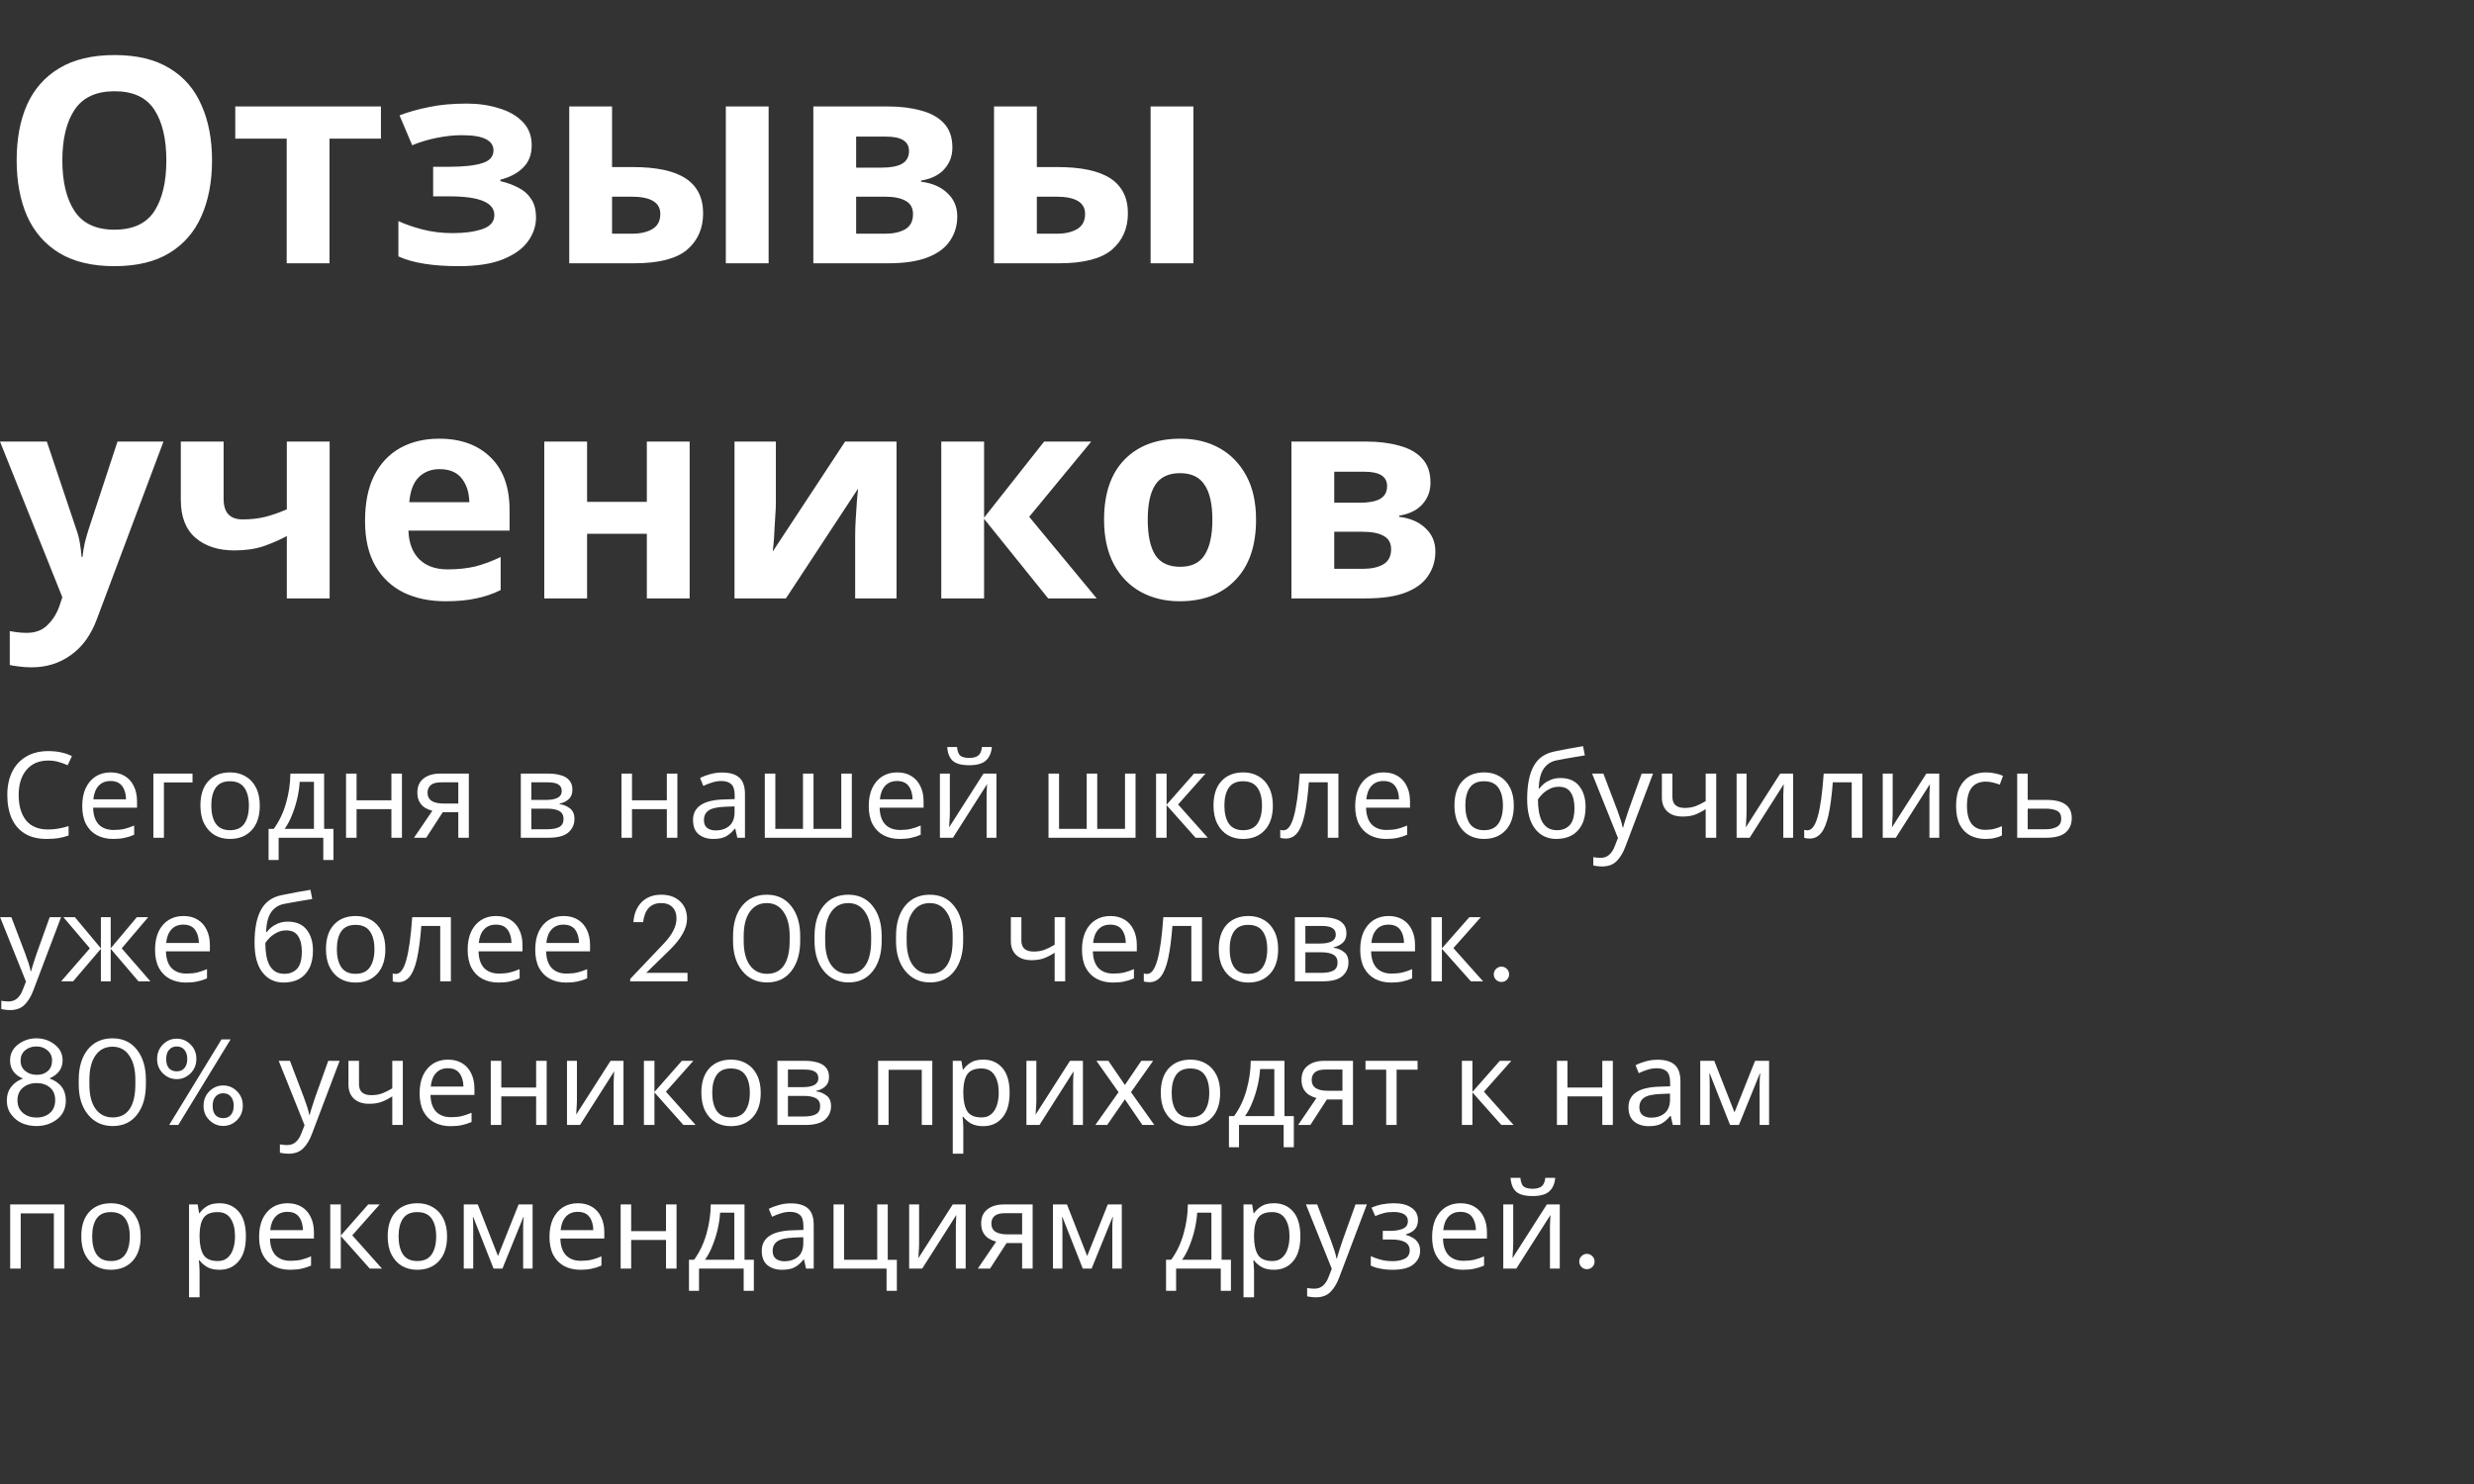 <?xml version="1.0" encoding="UTF-8"?> <svg xmlns="http://www.w3.org/2000/svg" width="310" height="186" viewBox="0 0 310 186" fill="none"><rect x="0" y="0" width="310" height="186" fill="#333333" stroke="none"/> <path d="M6.045 95.325C4.895 95.325 3.99 95.71 3.33 96.48C2.67 97.25 2.34 98.305 2.34 99.645C2.34 100.975 2.645 102.03 3.255 102.81C3.875 103.58 4.8 103.965 6.03 103.965C6.5 103.965 6.945 103.925 7.365 103.845C7.785 103.765 8.195 103.665 8.595 103.545V104.715C8.195 104.865 7.78 104.975 7.35 105.045C6.93 105.115 6.425 105.15 5.835 105.15C4.745 105.15 3.835 104.925 3.105 104.475C2.375 104.025 1.825 103.385 1.455 102.555C1.095 101.725 0.915 100.75 0.915 99.63C0.915 98.55 1.11 97.6 1.5 96.78C1.9 95.95 2.485 95.305 3.255 94.845C4.025 94.375 4.96 94.14 6.06 94.14C7.19 94.14 8.175 94.35 9.015 94.77L8.475 95.91C8.145 95.76 7.775 95.625 7.365 95.505C6.965 95.385 6.525 95.325 6.045 95.325ZM13.857 96.81C14.547 96.81 15.137 96.96 15.627 97.26C16.128 97.56 16.508 97.985 16.767 98.535C17.038 99.075 17.172 99.71 17.172 100.44V101.235H11.668C11.688 102.145 11.918 102.84 12.357 103.32C12.807 103.79 13.432 104.025 14.232 104.025C14.742 104.025 15.193 103.98 15.582 103.89C15.982 103.79 16.392 103.65 16.812 103.47V104.625C16.402 104.805 15.998 104.935 15.598 105.015C15.197 105.105 14.723 105.15 14.172 105.15C13.412 105.15 12.738 104.995 12.148 104.685C11.568 104.375 11.113 103.915 10.783 103.305C10.463 102.685 10.303 101.93 10.303 101.04C10.303 100.16 10.447 99.405 10.738 98.775C11.037 98.145 11.453 97.66 11.982 97.32C12.523 96.98 13.148 96.81 13.857 96.81ZM13.842 97.89C13.213 97.89 12.713 98.095 12.342 98.505C11.982 98.905 11.768 99.465 11.697 100.185H15.793C15.783 99.505 15.623 98.955 15.312 98.535C15.002 98.105 14.512 97.89 13.842 97.89ZM24.124 96.96V98.07H20.539V105H19.219V96.96H24.124ZM32.552 100.965C32.552 102.295 32.212 103.325 31.532 104.055C30.862 104.785 29.952 105.15 28.802 105.15C28.092 105.15 27.457 104.99 26.897 104.67C26.347 104.34 25.912 103.865 25.592 103.245C25.272 102.615 25.112 101.855 25.112 100.965C25.112 99.635 25.447 98.61 26.117 97.89C26.787 97.17 27.697 96.81 28.847 96.81C29.577 96.81 30.217 96.975 30.767 97.305C31.327 97.625 31.762 98.095 32.072 98.715C32.392 99.325 32.552 100.075 32.552 100.965ZM26.477 100.965C26.477 101.915 26.662 102.67 27.032 103.23C27.412 103.78 28.012 104.055 28.832 104.055C29.642 104.055 30.237 103.78 30.617 103.23C30.997 102.67 31.187 101.915 31.187 100.965C31.187 100.015 30.997 99.27 30.617 98.73C30.237 98.19 29.637 97.92 28.817 97.92C27.997 97.92 27.402 98.19 27.032 98.73C26.662 99.27 26.477 100.015 26.477 100.965ZM40.614 96.96V103.89H41.784V107.79H40.509V105H34.914V107.79H33.654V103.89H34.299C34.989 102.94 35.504 101.86 35.844 100.65C36.194 99.43 36.374 98.2 36.384 96.96H40.614ZM39.339 97.995H37.554C37.514 98.675 37.409 99.38 37.239 100.11C37.069 100.83 36.849 101.52 36.579 102.18C36.319 102.84 36.014 103.41 35.664 103.89H39.339V97.995ZM44.68 96.96V100.305H49.045V96.96H50.365V105H49.045V101.415H44.68V105H43.36V96.96H44.68ZM53.406 105H51.876L54.171 101.625C53.861 101.545 53.561 101.42 53.271 101.25C52.981 101.07 52.746 100.825 52.566 100.515C52.386 100.195 52.296 99.8 52.296 99.33C52.296 98.56 52.556 97.975 53.076 97.575C53.596 97.165 54.286 96.96 55.146 96.96H58.746V105H57.426V101.805H55.476L53.406 105ZM53.571 99.345C53.571 99.805 53.741 100.15 54.081 100.38C54.431 100.6 54.916 100.71 55.536 100.71H57.426V98.055H55.281C54.671 98.055 54.231 98.175 53.961 98.415C53.701 98.655 53.571 98.965 53.571 99.345ZM71.724 98.985C71.724 99.485 71.574 99.875 71.274 100.155C70.974 100.435 70.589 100.625 70.119 100.725V100.785C70.619 100.855 71.054 101.035 71.424 101.325C71.794 101.605 71.979 102.045 71.979 102.645C71.979 103.325 71.724 103.89 71.214 104.34C70.714 104.78 69.884 105 68.724 105H65.259V96.96H68.709C69.279 96.96 69.789 97.025 70.239 97.155C70.699 97.275 71.059 97.485 71.319 97.785C71.589 98.075 71.724 98.475 71.724 98.985ZM70.389 99.15C70.389 98.77 70.249 98.495 69.969 98.325C69.699 98.145 69.254 98.055 68.634 98.055H66.579V100.26H68.394C69.724 100.26 70.389 99.89 70.389 99.15ZM70.614 102.645C70.614 102.185 70.439 101.855 70.089 101.655C69.739 101.455 69.224 101.355 68.544 101.355H66.579V103.935H68.574C69.234 103.935 69.739 103.84 70.089 103.65C70.439 103.45 70.614 103.115 70.614 102.645ZM79.192 96.96V100.305H83.557V96.96H84.877V105H83.557V101.415H79.192V105H77.872V96.96H79.192ZM90.468 96.825C91.448 96.825 92.172 97.04 92.642 97.47C93.112 97.9 93.347 98.585 93.347 99.525V105H92.388L92.132 103.86H92.073C91.722 104.3 91.353 104.625 90.963 104.835C90.582 105.045 90.052 105.15 89.373 105.15C88.642 105.15 88.037 104.96 87.558 104.58C87.078 104.19 86.838 103.585 86.838 102.765C86.838 101.965 87.153 101.35 87.782 100.92C88.412 100.48 89.382 100.24 90.692 100.2L92.058 100.155V99.675C92.058 99.005 91.912 98.54 91.623 98.28C91.332 98.02 90.922 97.89 90.392 97.89C89.972 97.89 89.573 97.955 89.192 98.085C88.812 98.205 88.457 98.345 88.127 98.505L87.722 97.515C88.073 97.325 88.487 97.165 88.968 97.035C89.448 96.895 89.948 96.825 90.468 96.825ZM92.043 101.07L90.858 101.115C89.858 101.155 89.162 101.315 88.772 101.595C88.392 101.875 88.203 102.27 88.203 102.78C88.203 103.23 88.338 103.56 88.608 103.77C88.888 103.98 89.243 104.085 89.672 104.085C90.353 104.085 90.918 103.9 91.368 103.53C91.817 103.15 92.043 102.57 92.043 101.79V101.07ZM106.736 96.96V105H95.831V96.96H97.151V103.89H100.616V96.96H101.936V103.89H105.416V96.96H106.736ZM112.412 96.81C113.102 96.81 113.692 96.96 114.182 97.26C114.682 97.56 115.062 97.985 115.322 98.535C115.592 99.075 115.727 99.71 115.727 100.44V101.235H110.222C110.242 102.145 110.472 102.84 110.912 103.32C111.362 103.79 111.987 104.025 112.787 104.025C113.297 104.025 113.747 103.98 114.137 103.89C114.537 103.79 114.947 103.65 115.367 103.47V104.625C114.957 104.805 114.552 104.935 114.152 105.015C113.752 105.105 113.277 105.15 112.727 105.15C111.967 105.15 111.292 104.995 110.702 104.685C110.122 104.375 109.667 103.915 109.337 103.305C109.017 102.685 108.857 101.93 108.857 101.04C108.857 100.16 109.002 99.405 109.292 98.775C109.592 98.145 110.007 97.66 110.537 97.32C111.077 96.98 111.702 96.81 112.412 96.81ZM112.397 97.89C111.767 97.89 111.267 98.095 110.897 98.505C110.537 98.905 110.322 99.465 110.252 100.185H114.347C114.337 99.505 114.177 98.955 113.867 98.535C113.557 98.105 113.067 97.89 112.397 97.89ZM119.019 96.96V101.865C119.019 101.985 119.014 102.165 119.004 102.405C118.994 102.645 118.979 102.885 118.959 103.125C118.949 103.365 118.939 103.555 118.929 103.695L123.234 96.96H124.854V105H123.624V100.26C123.624 100.1 123.624 99.89 123.624 99.63C123.634 99.37 123.644 99.115 123.654 98.865C123.664 98.605 123.674 98.41 123.684 98.28L119.409 105H117.774V96.96H119.019ZM124.284 93.63C124.214 94.38 123.959 94.95 123.519 95.34C123.089 95.72 122.399 95.91 121.449 95.91C120.469 95.91 119.774 95.72 119.364 95.34C118.964 94.96 118.739 94.39 118.689 93.63H119.919C119.969 94.17 120.109 94.535 120.339 94.725C120.579 94.905 120.959 94.995 121.479 94.995C121.939 94.995 122.299 94.9 122.559 94.71C122.829 94.51 122.989 94.15 123.039 93.63H124.284ZM142.287 96.96V105H131.382V96.96H132.702V103.89H136.167V96.96H137.487V103.89H140.967V96.96H142.287ZM149.614 96.96H151.054L147.619 100.83L151.339 105H149.809L146.179 100.92V105H144.859V96.96H146.179V100.86L149.614 96.96ZM159.495 100.965C159.495 102.295 159.155 103.325 158.475 104.055C157.805 104.785 156.895 105.15 155.745 105.15C155.035 105.15 154.4 104.99 153.84 104.67C153.29 104.34 152.855 103.865 152.535 103.245C152.215 102.615 152.055 101.855 152.055 100.965C152.055 99.635 152.39 98.61 153.06 97.89C153.73 97.17 154.64 96.81 155.79 96.81C156.52 96.81 157.16 96.975 157.71 97.305C158.27 97.625 158.705 98.095 159.015 98.715C159.335 99.325 159.495 100.075 159.495 100.965ZM153.42 100.965C153.42 101.915 153.605 102.67 153.975 103.23C154.355 103.78 154.955 104.055 155.775 104.055C156.585 104.055 157.18 103.78 157.56 103.23C157.94 102.67 158.13 101.915 158.13 100.965C158.13 100.015 157.94 99.27 157.56 98.73C157.18 98.19 156.58 97.92 155.76 97.92C154.94 97.92 154.345 98.19 153.975 98.73C153.605 99.27 153.42 100.015 153.42 100.965ZM167.708 105H166.373V98.055H164.003C163.873 99.745 163.693 101.11 163.463 102.15C163.233 103.18 162.928 103.93 162.548 104.4C162.168 104.87 161.688 105.105 161.108 105.105C160.978 105.105 160.848 105.095 160.718 105.075C160.598 105.065 160.498 105.04 160.418 105V104.01C160.478 104.03 160.543 104.045 160.613 104.055C160.683 104.065 160.753 104.07 160.823 104.07C161.363 104.07 161.793 103.495 162.113 102.345C162.443 101.195 162.693 99.4 162.863 96.96H167.708V105ZM173.364 96.81C174.054 96.81 174.644 96.96 175.134 97.26C175.634 97.56 176.014 97.985 176.274 98.535C176.544 99.075 176.679 99.71 176.679 100.44V101.235H171.174C171.194 102.145 171.424 102.84 171.864 103.32C172.314 103.79 172.939 104.025 173.739 104.025C174.249 104.025 174.699 103.98 175.089 103.89C175.489 103.79 175.899 103.65 176.319 103.47V104.625C175.909 104.805 175.504 104.935 175.104 105.015C174.704 105.105 174.229 105.15 173.679 105.15C172.919 105.15 172.244 104.995 171.654 104.685C171.074 104.375 170.619 103.915 170.289 103.305C169.969 102.685 169.809 101.93 169.809 101.04C169.809 100.16 169.954 99.405 170.244 98.775C170.544 98.145 170.959 97.66 171.489 97.32C172.029 96.98 172.654 96.81 173.364 96.81ZM173.349 97.89C172.719 97.89 172.219 98.095 171.849 98.505C171.489 98.905 171.274 99.465 171.204 100.185H175.299C175.289 99.505 175.129 98.955 174.819 98.535C174.509 98.105 174.019 97.89 173.349 97.89ZM189.686 100.965C189.686 102.295 189.346 103.325 188.666 104.055C187.996 104.785 187.086 105.15 185.936 105.15C185.226 105.15 184.591 104.99 184.031 104.67C183.481 104.34 183.046 103.865 182.726 103.245C182.406 102.615 182.246 101.855 182.246 100.965C182.246 99.635 182.581 98.61 183.251 97.89C183.921 97.17 184.831 96.81 185.981 96.81C186.711 96.81 187.351 96.975 187.901 97.305C188.461 97.625 188.896 98.095 189.206 98.715C189.526 99.325 189.686 100.075 189.686 100.965ZM183.611 100.965C183.611 101.915 183.796 102.67 184.166 103.23C184.546 103.78 185.146 104.055 185.966 104.055C186.776 104.055 187.371 103.78 187.751 103.23C188.131 102.67 188.321 101.915 188.321 100.965C188.321 100.015 188.131 99.27 187.751 98.73C187.371 98.19 186.771 97.92 185.951 97.92C185.131 97.92 184.536 98.19 184.166 98.73C183.796 99.27 183.611 100.015 183.611 100.965ZM191.358 100.17C191.358 98.41 191.623 97.04 192.153 96.06C192.683 95.07 193.538 94.45 194.718 94.2C195.368 94.06 196.003 93.935 196.623 93.825C197.243 93.715 197.823 93.615 198.363 93.525L198.588 94.68C198.238 94.73 197.843 94.795 197.403 94.875C196.963 94.945 196.528 95.02 196.098 95.1C195.668 95.17 195.298 95.24 194.988 95.31C194.338 95.45 193.823 95.79 193.443 96.33C193.063 96.86 192.848 97.69 192.798 98.82H192.888C193.028 98.63 193.218 98.435 193.458 98.235C193.708 98.035 194.003 97.865 194.343 97.725C194.693 97.585 195.088 97.515 195.528 97.515C196.568 97.515 197.353 97.85 197.883 98.52C198.413 99.19 198.678 100.06 198.678 101.13C198.678 102.02 198.523 102.765 198.213 103.365C197.903 103.965 197.473 104.415 196.923 104.715C196.373 105.005 195.733 105.15 195.003 105.15C193.893 105.15 193.008 104.725 192.348 103.875C191.688 103.025 191.358 101.79 191.358 100.17ZM195.108 104.055C195.758 104.055 196.283 103.845 196.683 103.425C197.083 103.005 197.283 102.285 197.283 101.265C197.283 100.445 197.128 99.8 196.818 99.33C196.518 98.85 196.018 98.61 195.318 98.61C194.878 98.61 194.478 98.71 194.118 98.91C193.758 99.1 193.458 99.32 193.218 99.57C192.978 99.82 192.808 100.03 192.708 100.2C192.708 100.69 192.743 101.165 192.813 101.625C192.883 102.085 193.003 102.5 193.173 102.87C193.353 103.23 193.598 103.52 193.908 103.74C194.228 103.95 194.628 104.055 195.108 104.055ZM199.497 96.96H200.907L202.647 101.535C202.797 101.935 202.932 102.32 203.052 102.69C203.172 103.05 203.262 103.395 203.322 103.725H203.382C203.442 103.475 203.537 103.15 203.667 102.75C203.797 102.34 203.932 101.93 204.072 101.52L205.707 96.96H207.132L203.667 106.11C203.387 106.87 203.022 107.475 202.572 107.925C202.132 108.375 201.522 108.6 200.742 108.6C200.502 108.6 200.292 108.585 200.112 108.555C199.932 108.535 199.777 108.51 199.647 108.48V107.43C199.757 107.45 199.887 107.47 200.037 107.49C200.197 107.51 200.362 107.52 200.532 107.52C200.992 107.52 201.362 107.39 201.642 107.13C201.932 106.87 202.157 106.525 202.317 106.095L202.737 105.03L199.497 96.96ZM209.559 96.96V99.885C209.559 100.805 210.074 101.265 211.104 101.265C211.604 101.265 212.059 101.19 212.469 101.04C212.879 100.88 213.299 100.67 213.729 100.41V96.96H215.049V105H213.729V101.415C213.279 101.705 212.834 101.935 212.394 102.105C211.964 102.265 211.444 102.345 210.834 102.345C210.014 102.345 209.374 102.13 208.914 101.7C208.464 101.27 208.239 100.695 208.239 99.975V96.96H209.559ZM218.848 96.96V101.865C218.848 101.985 218.843 102.165 218.833 102.405C218.823 102.645 218.808 102.885 218.788 103.125C218.778 103.365 218.768 103.555 218.758 103.695L223.063 96.96H224.683V105H223.453V100.26C223.453 100.1 223.453 99.89 223.453 99.63C223.463 99.37 223.473 99.115 223.483 98.865C223.493 98.605 223.503 98.41 223.513 98.28L219.238 105H217.603V96.96H218.848ZM233.362 105H232.027V98.055H229.657C229.527 99.745 229.347 101.11 229.117 102.15C228.887 103.18 228.582 103.93 228.202 104.4C227.822 104.87 227.342 105.105 226.762 105.105C226.632 105.105 226.502 105.095 226.372 105.075C226.252 105.065 226.152 105.04 226.072 105V104.01C226.132 104.03 226.197 104.045 226.267 104.055C226.337 104.065 226.407 104.07 226.477 104.07C227.017 104.07 227.447 103.495 227.767 102.345C228.097 101.195 228.347 99.4 228.517 96.96H233.362V105ZM237.159 96.96V101.865C237.159 101.985 237.154 102.165 237.144 102.405C237.134 102.645 237.119 102.885 237.099 103.125C237.089 103.365 237.079 103.555 237.069 103.695L241.374 96.96H242.994V105H241.764V100.26C241.764 100.1 241.764 99.89 241.764 99.63C241.774 99.37 241.784 99.115 241.794 98.865C241.804 98.605 241.814 98.41 241.824 98.28L237.549 105H235.914V96.96H237.159ZM248.777 105.15C248.067 105.15 247.432 105.005 246.872 104.715C246.322 104.425 245.887 103.975 245.567 103.365C245.257 102.755 245.102 101.975 245.102 101.025C245.102 100.035 245.267 99.23 245.597 98.61C245.927 97.99 246.372 97.535 246.932 97.245C247.502 96.955 248.147 96.81 248.867 96.81C249.277 96.81 249.672 96.855 250.052 96.945C250.432 97.025 250.742 97.125 250.982 97.245L250.577 98.34C250.337 98.25 250.057 98.165 249.737 98.085C249.417 98.005 249.117 97.965 248.837 97.965C247.257 97.965 246.467 98.98 246.467 101.01C246.467 101.98 246.657 102.725 247.037 103.245C247.427 103.755 248.002 104.01 248.762 104.01C249.202 104.01 249.587 103.965 249.917 103.875C250.257 103.785 250.567 103.675 250.847 103.545V104.715C250.577 104.855 250.277 104.96 249.947 105.03C249.627 105.11 249.237 105.15 248.777 105.15ZM254.079 100.26H256.464C258.554 100.26 259.599 101.02 259.599 102.54C259.599 103.29 259.344 103.89 258.834 104.34C258.324 104.78 257.514 105 256.404 105H252.759V96.96H254.079V100.26ZM258.279 102.615C258.279 102.125 258.104 101.795 257.754 101.625C257.414 101.445 256.934 101.355 256.314 101.355H254.079V103.935H256.344C256.904 103.935 257.364 103.835 257.724 103.635C258.094 103.435 258.279 103.095 258.279 102.615ZM0.015 114.96H1.425L3.165 119.535C3.315 119.935 3.45 120.32 3.57 120.69C3.69 121.05 3.78 121.395 3.84 121.725H3.9C3.96 121.475 4.055 121.15 4.185 120.75C4.315 120.34 4.45 119.93 4.59 119.52L6.225 114.96H7.65L4.185 124.11C3.905 124.87 3.54 125.475 3.09 125.925C2.65 126.375 2.04 126.6 1.26 126.6C1.02 126.6 0.81 126.585 0.63 126.555C0.45 126.535 0.295 126.51 0.165 126.48V125.43C0.275 125.45 0.405 125.47 0.555 125.49C0.715 125.51 0.88 125.52 1.05 125.52C1.51 125.52 1.88 125.39 2.16 125.13C2.45 124.87 2.675 124.525 2.835 124.095L3.255 123.03L0.015 114.96ZM18.567 114.96L15.252 118.86L18.852 123H17.352L13.871 118.92V123H12.642V118.92L9.161 123H7.661L11.261 118.86L7.946 114.96H9.386L12.642 118.86V114.96H13.871V118.86L17.142 114.96H18.567ZM22.983 114.81C23.674 114.81 24.264 114.96 24.753 115.26C25.253 115.56 25.634 115.985 25.893 116.535C26.163 117.075 26.299 117.71 26.299 118.44V119.235H20.794C20.814 120.145 21.044 120.84 21.483 121.32C21.933 121.79 22.558 122.025 23.358 122.025C23.869 122.025 24.319 121.98 24.709 121.89C25.108 121.79 25.518 121.65 25.939 121.47V122.625C25.529 122.805 25.123 122.935 24.724 123.015C24.323 123.105 23.849 123.15 23.299 123.15C22.538 123.15 21.863 122.995 21.273 122.685C20.694 122.375 20.238 121.915 19.909 121.305C19.588 120.685 19.428 119.93 19.428 119.04C19.428 118.16 19.573 117.405 19.863 116.775C20.163 116.145 20.578 115.66 21.108 115.32C21.648 114.98 22.273 114.81 22.983 114.81ZM22.968 115.89C22.338 115.89 21.838 116.095 21.468 116.505C21.108 116.905 20.893 117.465 20.823 118.185H24.919C24.909 117.505 24.748 116.955 24.439 116.535C24.128 116.105 23.639 115.89 22.968 115.89ZM31.895 118.17C31.895 116.41 32.16 115.04 32.69 114.06C33.22 113.07 34.075 112.45 35.255 112.2C35.905 112.06 36.54 111.935 37.16 111.825C37.78 111.715 38.36 111.615 38.9 111.525L39.125 112.68C38.775 112.73 38.38 112.795 37.94 112.875C37.5 112.945 37.065 113.02 36.635 113.1C36.205 113.17 35.835 113.24 35.525 113.31C34.875 113.45 34.36 113.79 33.98 114.33C33.6 114.86 33.385 115.69 33.335 116.82H33.425C33.565 116.63 33.755 116.435 33.995 116.235C34.245 116.035 34.54 115.865 34.88 115.725C35.23 115.585 35.625 115.515 36.065 115.515C37.105 115.515 37.89 115.85 38.42 116.52C38.95 117.19 39.215 118.06 39.215 119.13C39.215 120.02 39.06 120.765 38.75 121.365C38.44 121.965 38.01 122.415 37.46 122.715C36.91 123.005 36.27 123.15 35.54 123.15C34.43 123.15 33.545 122.725 32.885 121.875C32.225 121.025 31.895 119.79 31.895 118.17ZM35.645 122.055C36.295 122.055 36.82 121.845 37.22 121.425C37.62 121.005 37.82 120.285 37.82 119.265C37.82 118.445 37.665 117.8 37.355 117.33C37.055 116.85 36.555 116.61 35.855 116.61C35.415 116.61 35.015 116.71 34.655 116.91C34.295 117.1 33.995 117.32 33.755 117.57C33.515 117.82 33.345 118.03 33.245 118.2C33.245 118.69 33.28 119.165 33.35 119.625C33.42 120.085 33.54 120.5 33.71 120.87C33.89 121.23 34.135 121.52 34.445 121.74C34.765 121.95 35.165 122.055 35.645 122.055ZM48.285 118.965C48.285 120.295 47.944 121.325 47.264 122.055C46.594 122.785 45.684 123.15 44.535 123.15C43.825 123.15 43.19 122.99 42.63 122.67C42.08 122.34 41.645 121.865 41.325 121.245C41.005 120.615 40.844 119.855 40.844 118.965C40.844 117.635 41.179 116.61 41.849 115.89C42.52 115.17 43.429 114.81 44.58 114.81C45.309 114.81 45.95 114.975 46.499 115.305C47.059 115.625 47.495 116.095 47.804 116.715C48.124 117.325 48.285 118.075 48.285 118.965ZM42.209 118.965C42.209 119.915 42.395 120.67 42.764 121.23C43.145 121.78 43.745 122.055 44.565 122.055C45.374 122.055 45.969 121.78 46.349 121.23C46.73 120.67 46.919 119.915 46.919 118.965C46.919 118.015 46.73 117.27 46.349 116.73C45.969 116.19 45.37 115.92 44.55 115.92C43.73 115.92 43.135 116.19 42.764 116.73C42.395 117.27 42.209 118.015 42.209 118.965ZM56.497 123H55.162V116.055H52.792C52.662 117.745 52.482 119.11 52.252 120.15C52.022 121.18 51.717 121.93 51.337 122.4C50.957 122.87 50.477 123.105 49.897 123.105C49.767 123.105 49.637 123.095 49.507 123.075C49.387 123.065 49.287 123.04 49.207 123V122.01C49.267 122.03 49.332 122.045 49.402 122.055C49.472 122.065 49.542 122.07 49.612 122.07C50.152 122.07 50.582 121.495 50.902 120.345C51.232 119.195 51.482 117.4 51.652 114.96H56.497V123ZM62.153 114.81C62.843 114.81 63.433 114.96 63.923 115.26C64.423 115.56 64.803 115.985 65.063 116.535C65.333 117.075 65.468 117.71 65.468 118.44V119.235H59.963C59.983 120.145 60.213 120.84 60.653 121.32C61.103 121.79 61.728 122.025 62.528 122.025C63.038 122.025 63.488 121.98 63.878 121.89C64.278 121.79 64.688 121.65 65.108 121.47V122.625C64.698 122.805 64.293 122.935 63.893 123.015C63.493 123.105 63.018 123.15 62.468 123.15C61.708 123.15 61.033 122.995 60.443 122.685C59.863 122.375 59.408 121.915 59.078 121.305C58.758 120.685 58.598 119.93 58.598 119.04C58.598 118.16 58.743 117.405 59.033 116.775C59.333 116.145 59.748 115.66 60.278 115.32C60.818 114.98 61.443 114.81 62.153 114.81ZM62.138 115.89C61.508 115.89 61.008 116.095 60.638 116.505C60.278 116.905 60.063 117.465 59.993 118.185H64.088C64.078 117.505 63.918 116.955 63.608 116.535C63.298 116.105 62.808 115.89 62.138 115.89ZM70.62 114.81C71.31 114.81 71.9 114.96 72.39 115.26C72.89 115.56 73.27 115.985 73.53 116.535C73.8 117.075 73.935 117.71 73.935 118.44V119.235H68.43C68.45 120.145 68.68 120.84 69.12 121.32C69.57 121.79 70.195 122.025 70.995 122.025C71.505 122.025 71.955 121.98 72.345 121.89C72.745 121.79 73.155 121.65 73.575 121.47V122.625C73.165 122.805 72.76 122.935 72.36 123.015C71.96 123.105 71.485 123.15 70.935 123.15C70.175 123.15 69.5 122.995 68.91 122.685C68.33 122.375 67.875 121.915 67.545 121.305C67.225 120.685 67.065 119.93 67.065 119.04C67.065 118.16 67.21 117.405 67.5 116.775C67.8 116.145 68.215 115.66 68.745 115.32C69.285 114.98 69.91 114.81 70.62 114.81ZM70.605 115.89C69.975 115.89 69.475 116.095 69.105 116.505C68.745 116.905 68.53 117.465 68.46 118.185H72.555C72.545 117.505 72.385 116.955 72.075 116.535C71.765 116.105 71.275 115.89 70.605 115.89ZM78.962 123V122.7L83.222 118.215C84.252 117.125 84.767 116.09 84.767 115.11C84.767 114.51 84.597 114.04 84.257 113.7C83.927 113.36 83.457 113.19 82.847 113.19C81.537 113.19 80.782 113.985 80.582 115.575H79.367C79.447 114.515 79.792 113.68 80.402 113.07C81.022 112.45 81.837 112.14 82.847 112.14C83.837 112.14 84.622 112.415 85.202 112.965C85.792 113.505 86.087 114.235 86.087 115.155C86.087 116.345 85.367 117.645 83.927 119.055L80.972 121.935H86.147V123H78.962ZM96.112 122.055C97.042 122.055 97.747 121.705 98.227 121.005C98.707 120.295 98.947 119.26 98.947 117.9V117.3C98.947 116.04 98.692 115.04 98.182 114.3C97.682 113.56 96.982 113.19 96.082 113.19C95.172 113.19 94.462 113.555 93.952 114.285C93.442 115.005 93.187 116.02 93.187 117.33V117.93C93.187 119.26 93.447 120.28 93.967 120.99C94.487 121.7 95.202 122.055 96.112 122.055ZM96.112 123.135C94.832 123.135 93.802 122.66 93.022 121.71C92.242 120.76 91.852 119.505 91.852 117.945V117.345C91.852 115.755 92.227 114.49 92.977 113.55C93.737 112.61 94.772 112.14 96.082 112.14C97.382 112.14 98.402 112.615 99.142 113.565C99.892 114.515 100.267 115.765 100.267 117.315V117.915C100.267 119.495 99.897 120.76 99.157 121.71C98.427 122.66 97.412 123.135 96.112 123.135ZM106.322 122.055C107.252 122.055 107.957 121.705 108.437 121.005C108.917 120.295 109.157 119.26 109.157 117.9V117.3C109.157 116.04 108.902 115.04 108.392 114.3C107.892 113.56 107.192 113.19 106.292 113.19C105.382 113.19 104.672 113.555 104.162 114.285C103.652 115.005 103.397 116.02 103.397 117.33V117.93C103.397 119.26 103.657 120.28 104.177 120.99C104.697 121.7 105.412 122.055 106.322 122.055ZM106.322 123.135C105.042 123.135 104.012 122.66 103.232 121.71C102.452 120.76 102.062 119.505 102.062 117.945V117.345C102.062 115.755 102.437 114.49 103.187 113.55C103.947 112.61 104.982 112.14 106.292 112.14C107.592 112.14 108.612 112.615 109.352 113.565C110.102 114.515 110.477 115.765 110.477 117.315V117.915C110.477 119.495 110.107 120.76 109.367 121.71C108.637 122.66 107.622 123.135 106.322 123.135ZM116.532 122.055C117.462 122.055 118.167 121.705 118.647 121.005C119.127 120.295 119.367 119.26 119.367 117.9V117.3C119.367 116.04 119.112 115.04 118.602 114.3C118.102 113.56 117.402 113.19 116.502 113.19C115.592 113.19 114.882 113.555 114.372 114.285C113.862 115.005 113.607 116.02 113.607 117.33V117.93C113.607 119.26 113.867 120.28 114.387 120.99C114.907 121.7 115.622 122.055 116.532 122.055ZM116.532 123.135C115.252 123.135 114.222 122.66 113.442 121.71C112.662 120.76 112.272 119.505 112.272 117.945V117.345C112.272 115.755 112.647 114.49 113.397 113.55C114.157 112.61 115.192 112.14 116.502 112.14C117.802 112.14 118.822 112.615 119.562 113.565C120.312 114.515 120.687 115.765 120.687 117.315V117.915C120.687 119.495 120.317 120.76 119.577 121.71C118.847 122.66 117.832 123.135 116.532 123.135ZM127.982 114.96V117.885C127.982 118.805 128.497 119.265 129.527 119.265C130.027 119.265 130.482 119.19 130.892 119.04C131.302 118.88 131.722 118.67 132.152 118.41V114.96H133.472V123H132.152V119.415C131.702 119.705 131.257 119.935 130.817 120.105C130.387 120.265 129.867 120.345 129.257 120.345C128.437 120.345 127.797 120.13 127.337 119.7C126.887 119.27 126.662 118.695 126.662 117.975V114.96H127.982ZM139.131 114.81C139.821 114.81 140.411 114.96 140.901 115.26C141.401 115.56 141.781 115.985 142.041 116.535C142.311 117.075 142.446 117.71 142.446 118.44V119.235H136.941C136.961 120.145 137.191 120.84 137.631 121.32C138.081 121.79 138.706 122.025 139.506 122.025C140.016 122.025 140.466 121.98 140.856 121.89C141.256 121.79 141.666 121.65 142.086 121.47V122.625C141.676 122.805 141.271 122.935 140.871 123.015C140.471 123.105 139.996 123.15 139.446 123.15C138.686 123.15 138.011 122.995 137.421 122.685C136.841 122.375 136.386 121.915 136.056 121.305C135.736 120.685 135.576 119.93 135.576 119.04C135.576 118.16 135.721 117.405 136.011 116.775C136.311 116.145 136.726 115.66 137.256 115.32C137.796 114.98 138.421 114.81 139.131 114.81ZM139.116 115.89C138.486 115.89 137.986 116.095 137.616 116.505C137.256 116.905 137.041 117.465 136.971 118.185H141.066C141.056 117.505 140.896 116.955 140.586 116.535C140.276 116.105 139.786 115.89 139.116 115.89ZM150.613 123H149.278V116.055H146.908C146.778 117.745 146.598 119.11 146.368 120.15C146.138 121.18 145.833 121.93 145.453 122.4C145.073 122.87 144.593 123.105 144.013 123.105C143.883 123.105 143.753 123.095 143.623 123.075C143.503 123.065 143.403 123.04 143.323 123V122.01C143.383 122.03 143.448 122.045 143.518 122.055C143.588 122.065 143.658 122.07 143.728 122.07C144.268 122.07 144.698 121.495 145.018 120.345C145.348 119.195 145.598 117.4 145.768 114.96H150.613V123ZM160.155 118.965C160.155 120.295 159.815 121.325 159.135 122.055C158.465 122.785 157.555 123.15 156.405 123.15C155.695 123.15 155.06 122.99 154.5 122.67C153.95 122.34 153.515 121.865 153.195 121.245C152.875 120.615 152.715 119.855 152.715 118.965C152.715 117.635 153.05 116.61 153.72 115.89C154.39 115.17 155.3 114.81 156.45 114.81C157.18 114.81 157.82 114.975 158.37 115.305C158.93 115.625 159.365 116.095 159.675 116.715C159.995 117.325 160.155 118.075 160.155 118.965ZM154.08 118.965C154.08 119.915 154.265 120.67 154.635 121.23C155.015 121.78 155.615 122.055 156.435 122.055C157.245 122.055 157.84 121.78 158.22 121.23C158.6 120.67 158.79 119.915 158.79 118.965C158.79 118.015 158.6 117.27 158.22 116.73C157.84 116.19 157.24 115.92 156.42 115.92C155.6 115.92 155.005 116.19 154.635 116.73C154.265 117.27 154.08 118.015 154.08 118.965ZM168.712 116.985C168.712 117.485 168.562 117.875 168.262 118.155C167.962 118.435 167.577 118.625 167.107 118.725V118.785C167.607 118.855 168.042 119.035 168.412 119.325C168.782 119.605 168.967 120.045 168.967 120.645C168.967 121.325 168.712 121.89 168.202 122.34C167.702 122.78 166.872 123 165.712 123H162.247V114.96H165.697C166.267 114.96 166.777 115.025 167.227 115.155C167.687 115.275 168.047 115.485 168.307 115.785C168.577 116.075 168.712 116.475 168.712 116.985ZM167.377 117.15C167.377 116.77 167.237 116.495 166.957 116.325C166.687 116.145 166.242 116.055 165.622 116.055H163.567V118.26H165.382C166.712 118.26 167.377 117.89 167.377 117.15ZM167.602 120.645C167.602 120.185 167.427 119.855 167.077 119.655C166.727 119.455 166.212 119.355 165.532 119.355H163.567V121.935H165.562C166.222 121.935 166.727 121.84 167.077 121.65C167.427 121.45 167.602 121.115 167.602 120.645ZM173.994 114.81C174.684 114.81 175.274 114.96 175.764 115.26C176.264 115.56 176.644 115.985 176.904 116.535C177.174 117.075 177.309 117.71 177.309 118.44V119.235H171.804C171.824 120.145 172.054 120.84 172.494 121.32C172.944 121.79 173.569 122.025 174.369 122.025C174.879 122.025 175.329 121.98 175.719 121.89C176.119 121.79 176.529 121.65 176.949 121.47V122.625C176.539 122.805 176.134 122.935 175.734 123.015C175.334 123.105 174.859 123.15 174.309 123.15C173.549 123.15 172.874 122.995 172.284 122.685C171.704 122.375 171.249 121.915 170.919 121.305C170.599 120.685 170.439 119.93 170.439 119.04C170.439 118.16 170.584 117.405 170.874 116.775C171.174 116.145 171.589 115.66 172.119 115.32C172.659 114.98 173.284 114.81 173.994 114.81ZM173.979 115.89C173.349 115.89 172.849 116.095 172.479 116.505C172.119 116.905 171.904 117.465 171.834 118.185H175.929C175.919 117.505 175.759 116.955 175.449 116.535C175.139 116.105 174.649 115.89 173.979 115.89ZM184.111 114.96H185.551L182.116 118.83L185.836 123H184.306L180.676 118.92V123H179.356V114.96H180.676V118.86L184.111 114.96ZM188.811 122.805C188.621 122.985 188.396 123.075 188.136 123.075C187.876 123.075 187.651 122.985 187.461 122.805C187.271 122.615 187.176 122.385 187.176 122.115C187.176 121.845 187.271 121.62 187.461 121.44C187.651 121.25 187.876 121.155 188.136 121.155C188.396 121.155 188.621 121.25 188.811 121.44C189.001 121.62 189.096 121.845 189.096 122.115C189.096 122.385 189.001 122.615 188.811 122.805ZM4.56 141.135C3.95 141.135 3.37 141.025 2.82 140.805C2.27 140.575 1.805 140.21 1.425 139.71C1.045 139.21 0.855 138.625 0.855 137.955C0.855 137.265 1.04 136.685 1.41 136.215C1.78 135.745 2.27 135.4 2.88 135.18C2.37 134.98 1.97 134.685 1.68 134.295C1.4 133.905 1.26 133.45 1.26 132.93C1.26 132.1 1.59 131.43 2.25 130.92C2.92 130.4 3.69 130.14 4.56 130.14C5.43 130.14 6.195 130.4 6.855 130.92C7.515 131.43 7.845 132.09 7.845 132.9C7.845 133.93 7.295 134.685 6.195 135.165C7.565 135.665 8.25 136.585 8.25 137.925C8.25 138.935 7.88 139.725 7.14 140.295C6.41 140.855 5.55 141.135 4.56 141.135ZM4.56 140.07C5.25 140.07 5.815 139.88 6.255 139.5C6.695 139.11 6.915 138.57 6.915 137.88C6.915 137.2 6.695 136.675 6.255 136.305C5.815 135.935 5.26 135.75 4.59 135.75C3.91 135.75 3.34 135.94 2.88 136.32C2.42 136.7 2.19 137.23 2.19 137.91C2.19 138.58 2.42 139.11 2.88 139.5C3.34 139.88 3.9 140.07 4.56 140.07ZM4.605 134.715C5.185 134.715 5.65 134.555 6 134.235C6.35 133.915 6.525 133.475 6.525 132.915C6.525 132.405 6.335 131.985 5.955 131.655C5.585 131.325 5.12 131.16 4.56 131.16C3.99 131.16 3.515 131.325 3.135 131.655C2.765 131.975 2.58 132.405 2.58 132.945C2.58 133.485 2.775 133.915 3.165 134.235C3.555 134.555 4.035 134.715 4.605 134.715ZM14.125 140.055C15.055 140.055 15.76 139.705 16.24 139.005C16.72 138.295 16.96 137.26 16.96 135.9V135.3C16.96 134.04 16.705 133.04 16.195 132.3C15.695 131.56 14.995 131.19 14.095 131.19C13.185 131.19 12.475 131.555 11.965 132.285C11.455 133.005 11.2 134.02 11.2 135.33V135.93C11.2 137.26 11.46 138.28 11.98 138.99C12.5 139.7 13.215 140.055 14.125 140.055ZM14.125 141.135C12.845 141.135 11.815 140.66 11.035 139.71C10.255 138.76 9.865 137.505 9.865 135.945V135.345C9.865 133.755 10.24 132.49 10.99 131.55C11.75 130.61 12.785 130.14 14.095 130.14C15.395 130.14 16.415 130.615 17.155 131.565C17.905 132.515 18.28 133.765 18.28 135.315V135.915C18.28 137.495 17.91 138.76 17.17 139.71C16.44 140.66 15.425 141.135 14.125 141.135ZM21.17 133.89C21.41 134.15 21.735 134.28 22.145 134.28C22.555 134.28 22.875 134.145 23.105 133.875C23.345 133.605 23.465 133.22 23.465 132.72C23.465 132.24 23.345 131.86 23.105 131.58C22.875 131.3 22.555 131.16 22.145 131.16C21.745 131.16 21.425 131.3 21.185 131.58C20.945 131.85 20.825 132.235 20.825 132.735C20.825 133.235 20.94 133.62 21.17 133.89ZM23.87 134.535C23.38 135.015 22.805 135.255 22.145 135.255C21.485 135.255 20.91 135.015 20.42 134.535C19.93 134.055 19.685 133.46 19.685 132.75C19.685 132.02 19.925 131.41 20.405 130.92C20.895 130.43 21.475 130.185 22.145 130.185C22.825 130.185 23.405 130.43 23.885 130.92C24.365 131.4 24.605 132 24.605 132.72C24.605 133.44 24.36 134.045 23.87 134.535ZM21.2 141L27.755 130.275H28.895L22.34 141H21.2ZM26.99 139.755C27.23 140.015 27.555 140.145 27.965 140.145C28.375 140.145 28.695 140.01 28.925 139.74C29.165 139.47 29.285 139.085 29.285 138.585C29.285 138.105 29.165 137.725 28.925 137.445C28.695 137.165 28.375 137.025 27.965 137.025C27.565 137.025 27.245 137.165 27.005 137.445C26.765 137.715 26.645 138.1 26.645 138.6C26.645 139.1 26.76 139.485 26.99 139.755ZM29.69 140.4C29.2 140.88 28.625 141.12 27.965 141.12C27.305 141.12 26.73 140.88 26.24 140.4C25.75 139.92 25.505 139.325 25.505 138.615C25.505 137.885 25.745 137.275 26.225 136.785C26.715 136.295 27.295 136.05 27.965 136.05C28.645 136.05 29.225 136.295 29.705 136.785C30.185 137.265 30.425 137.865 30.425 138.585C30.425 139.305 30.18 139.91 29.69 140.4ZM34.922 132.96H36.332L38.072 137.535C38.222 137.935 38.357 138.32 38.477 138.69C38.597 139.05 38.687 139.395 38.747 139.725H38.807C38.867 139.475 38.962 139.15 39.092 138.75C39.222 138.34 39.357 137.93 39.497 137.52L41.132 132.96H42.557L39.092 142.11C38.812 142.87 38.447 143.475 37.997 143.925C37.557 144.375 36.947 144.6 36.167 144.6C35.927 144.6 35.717 144.585 35.537 144.555C35.357 144.535 35.202 144.51 35.072 144.48V143.43C35.182 143.45 35.312 143.47 35.462 143.49C35.622 143.51 35.787 143.52 35.957 143.52C36.417 143.52 36.787 143.39 37.067 143.13C37.357 142.87 37.582 142.525 37.742 142.095L38.162 141.03L34.922 132.96ZM44.984 132.96V135.885C44.984 136.805 45.499 137.265 46.529 137.265C47.029 137.265 47.484 137.19 47.894 137.04C48.304 136.88 48.724 136.67 49.154 136.41V132.96H50.474V141H49.154V137.415C48.704 137.705 48.259 137.935 47.819 138.105C47.389 138.265 46.869 138.345 46.259 138.345C45.439 138.345 44.799 138.13 44.339 137.7C43.889 137.27 43.664 136.695 43.664 135.975V132.96H44.984ZM56.133 132.81C56.823 132.81 57.413 132.96 57.903 133.26C58.403 133.56 58.783 133.985 59.043 134.535C59.313 135.075 59.448 135.71 59.448 136.44V137.235H53.943C53.963 138.145 54.193 138.84 54.633 139.32C55.083 139.79 55.708 140.025 56.508 140.025C57.018 140.025 57.468 139.98 57.858 139.89C58.258 139.79 58.668 139.65 59.088 139.47V140.625C58.678 140.805 58.273 140.935 57.873 141.015C57.473 141.105 56.998 141.15 56.448 141.15C55.688 141.15 55.013 140.995 54.423 140.685C53.843 140.375 53.388 139.915 53.058 139.305C52.738 138.685 52.578 137.93 52.578 137.04C52.578 136.16 52.723 135.405 53.013 134.775C53.313 134.145 53.728 133.66 54.258 133.32C54.798 132.98 55.423 132.81 56.133 132.81ZM56.118 133.89C55.488 133.89 54.988 134.095 54.618 134.505C54.258 134.905 54.043 135.465 53.973 136.185H58.068C58.058 135.505 57.898 134.955 57.588 134.535C57.278 134.105 56.788 133.89 56.118 133.89ZM62.815 132.96V136.305H67.18V132.96H68.5V141H67.18V137.415H62.815V141H61.495V132.96H62.815ZM72.29 132.96V137.865C72.29 137.985 72.285 138.165 72.275 138.405C72.266 138.645 72.251 138.885 72.231 139.125C72.221 139.365 72.21 139.555 72.201 139.695L76.505 132.96H78.126V141H76.895V136.26C76.895 136.1 76.895 135.89 76.895 135.63C76.906 135.37 76.915 135.115 76.925 134.865C76.936 134.605 76.945 134.41 76.956 134.28L72.68 141H71.046V132.96H72.29ZM85.439 132.96H86.879L83.444 136.83L87.164 141H85.634L82.004 136.92V141H80.684V132.96H82.004V136.86L85.439 132.96ZM95.321 136.965C95.321 138.295 94.981 139.325 94.301 140.055C93.631 140.785 92.721 141.15 91.571 141.15C90.861 141.15 90.226 140.99 89.666 140.67C89.116 140.34 88.681 139.865 88.361 139.245C88.041 138.615 87.881 137.855 87.881 136.965C87.881 135.635 88.216 134.61 88.886 133.89C89.556 133.17 90.466 132.81 91.616 132.81C92.346 132.81 92.986 132.975 93.536 133.305C94.096 133.625 94.531 134.095 94.841 134.715C95.161 135.325 95.321 136.075 95.321 136.965ZM89.246 136.965C89.246 137.915 89.431 138.67 89.801 139.23C90.181 139.78 90.781 140.055 91.601 140.055C92.411 140.055 93.006 139.78 93.386 139.23C93.766 138.67 93.956 137.915 93.956 136.965C93.956 136.015 93.766 135.27 93.386 134.73C93.006 134.19 92.406 133.92 91.586 133.92C90.766 133.92 90.171 134.19 89.801 134.73C89.431 135.27 89.246 136.015 89.246 136.965ZM103.878 134.985C103.878 135.485 103.728 135.875 103.428 136.155C103.128 136.435 102.743 136.625 102.273 136.725V136.785C102.773 136.855 103.208 137.035 103.578 137.325C103.948 137.605 104.133 138.045 104.133 138.645C104.133 139.325 103.878 139.89 103.368 140.34C102.868 140.78 102.038 141 100.878 141H97.413V132.96H100.863C101.433 132.96 101.943 133.025 102.393 133.155C102.853 133.275 103.213 133.485 103.473 133.785C103.743 134.075 103.878 134.475 103.878 134.985ZM102.543 135.15C102.543 134.77 102.403 134.495 102.123 134.325C101.853 134.145 101.408 134.055 100.788 134.055H98.733V136.26H100.548C101.878 136.26 102.543 135.89 102.543 135.15ZM102.768 138.645C102.768 138.185 102.593 137.855 102.243 137.655C101.893 137.455 101.378 137.355 100.698 137.355H98.733V139.935H100.728C101.388 139.935 101.893 139.84 102.243 139.65C102.593 139.45 102.768 139.115 102.768 138.645ZM116.82 132.96V141H115.5V134.085H111.345V141H110.025V132.96H116.82ZM123.21 132.81C124.2 132.81 124.995 133.155 125.595 133.845C126.205 134.535 126.51 135.575 126.51 136.965C126.51 138.335 126.205 139.375 125.595 140.085C124.995 140.795 124.195 141.15 123.195 141.15C122.575 141.15 122.06 141.035 121.65 140.805C121.25 140.565 120.935 140.29 120.705 139.98H120.615C120.635 140.15 120.655 140.365 120.675 140.625C120.695 140.885 120.705 141.11 120.705 141.3V144.6H119.385V132.96H120.465L120.645 134.055H120.705C120.945 133.705 121.26 133.41 121.65 133.17C122.04 132.93 122.56 132.81 123.21 132.81ZM122.97 133.92C122.15 133.92 121.57 134.15 121.23 134.61C120.9 135.07 120.725 135.77 120.705 136.71V136.965C120.705 137.955 120.865 138.72 121.185 139.26C121.515 139.79 122.12 140.055 123 140.055C123.49 140.055 123.89 139.92 124.2 139.65C124.52 139.38 124.755 139.015 124.905 138.555C125.065 138.085 125.145 137.55 125.145 136.95C125.145 136.03 124.965 135.295 124.605 134.745C124.255 134.195 123.71 133.92 122.97 133.92ZM129.859 132.96V137.865C129.859 137.985 129.854 138.165 129.844 138.405C129.834 138.645 129.819 138.885 129.799 139.125C129.789 139.365 129.779 139.555 129.769 139.695L134.074 132.96H135.694V141H134.464V136.26C134.464 136.1 134.464 135.89 134.464 135.63C134.474 135.37 134.484 135.115 134.494 134.865C134.504 134.605 134.514 134.41 134.524 134.28L130.249 141H128.614V132.96H129.859ZM140.158 136.89L137.383 132.96H138.883L140.953 135.99L143.008 132.96H144.493L141.718 136.89L144.643 141H143.143L140.953 137.79L138.733 141H137.248L140.158 136.89ZM152.889 136.965C152.889 138.295 152.549 139.325 151.869 140.055C151.199 140.785 150.289 141.15 149.139 141.15C148.429 141.15 147.794 140.99 147.234 140.67C146.684 140.34 146.249 139.865 145.929 139.245C145.609 138.615 145.449 137.855 145.449 136.965C145.449 135.635 145.784 134.61 146.454 133.89C147.124 133.17 148.034 132.81 149.184 132.81C149.914 132.81 150.554 132.975 151.104 133.305C151.664 133.625 152.099 134.095 152.409 134.715C152.729 135.325 152.889 136.075 152.889 136.965ZM146.814 136.965C146.814 137.915 146.999 138.67 147.369 139.23C147.749 139.78 148.349 140.055 149.169 140.055C149.979 140.055 150.574 139.78 150.954 139.23C151.334 138.67 151.524 137.915 151.524 136.965C151.524 136.015 151.334 135.27 150.954 134.73C150.574 134.19 149.974 133.92 149.154 133.92C148.334 133.92 147.739 134.19 147.369 134.73C146.999 135.27 146.814 136.015 146.814 136.965ZM160.951 132.96V139.89H162.121V143.79H160.846V141H155.251V143.79H153.991V139.89H154.636C155.326 138.94 155.841 137.86 156.181 136.65C156.531 135.43 156.711 134.2 156.721 132.96H160.951ZM159.676 133.995H157.891C157.851 134.675 157.746 135.38 157.576 136.11C157.406 136.83 157.186 137.52 156.916 138.18C156.656 138.84 156.351 139.41 156.001 139.89H159.676V133.995ZM164.192 141H162.662L164.957 137.625C164.647 137.545 164.347 137.42 164.057 137.25C163.767 137.07 163.532 136.825 163.352 136.515C163.172 136.195 163.082 135.8 163.082 135.33C163.082 134.56 163.342 133.975 163.862 133.575C164.382 133.165 165.072 132.96 165.932 132.96H169.532V141H168.212V137.805H166.262L164.192 141ZM164.357 135.345C164.357 135.805 164.527 136.15 164.867 136.38C165.217 136.6 165.702 136.71 166.322 136.71H168.212V134.055H166.067C165.457 134.055 165.017 134.175 164.747 134.415C164.487 134.655 164.357 134.965 164.357 135.345ZM177.626 134.07H175.001V141H173.696V134.07H171.101V132.96H177.626V134.07ZM187.934 132.96H189.374L185.939 136.83L189.659 141H188.129L184.499 136.92V141H183.179V132.96H184.499V136.86L187.934 132.96ZM196.408 132.96V136.305H200.773V132.96H202.093V141H200.773V137.415H196.408V141H195.088V132.96H196.408ZM207.684 132.825C208.664 132.825 209.389 133.04 209.859 133.47C210.329 133.9 210.564 134.585 210.564 135.525V141H209.604L209.349 139.86H209.289C208.939 140.3 208.569 140.625 208.179 140.835C207.799 141.045 207.269 141.15 206.589 141.15C205.859 141.15 205.254 140.96 204.774 140.58C204.294 140.19 204.054 139.585 204.054 138.765C204.054 137.965 204.369 137.35 204.999 136.92C205.629 136.48 206.599 136.24 207.909 136.2L209.274 136.155V135.675C209.274 135.005 209.129 134.54 208.839 134.28C208.549 134.02 208.139 133.89 207.609 133.89C207.189 133.89 206.789 133.955 206.409 134.085C206.029 134.205 205.674 134.345 205.344 134.505L204.939 133.515C205.289 133.325 205.704 133.165 206.184 133.035C206.664 132.895 207.164 132.825 207.684 132.825ZM209.259 137.07L208.074 137.115C207.074 137.155 206.379 137.315 205.989 137.595C205.609 137.875 205.419 138.27 205.419 138.78C205.419 139.23 205.554 139.56 205.824 139.77C206.104 139.98 206.459 140.085 206.889 140.085C207.569 140.085 208.134 139.9 208.584 139.53C209.034 139.15 209.259 138.57 209.259 137.79V137.07ZM221.672 132.96V141H220.487V135.87C220.487 135.66 220.492 135.44 220.502 135.21C220.522 134.98 220.542 134.755 220.562 134.535H220.517L217.892 141H216.782L214.232 134.535H214.187C214.217 134.985 214.232 135.445 214.232 135.915V141H213.047V132.96H214.802L217.337 139.425L219.917 132.96H221.672ZM8.07 150.96V159H6.75V152.085H2.595V159H1.275V150.96H8.07ZM17.625 154.965C17.625 156.295 17.285 157.325 16.605 158.055C15.935 158.785 15.025 159.15 13.875 159.15C13.165 159.15 12.53 158.99 11.97 158.67C11.42 158.34 10.985 157.865 10.665 157.245C10.345 156.615 10.185 155.855 10.185 154.965C10.185 153.635 10.52 152.61 11.19 151.89C11.86 151.17 12.77 150.81 13.92 150.81C14.65 150.81 15.29 150.975 15.84 151.305C16.4 151.625 16.835 152.095 17.145 152.715C17.465 153.325 17.625 154.075 17.625 154.965ZM11.55 154.965C11.55 155.915 11.735 156.67 12.105 157.23C12.485 157.78 13.085 158.055 13.905 158.055C14.715 158.055 15.31 157.78 15.69 157.23C16.07 156.67 16.26 155.915 16.26 154.965C16.26 154.015 16.07 153.27 15.69 152.73C15.31 152.19 14.71 151.92 13.89 151.92C13.07 151.92 12.475 152.19 12.105 152.73C11.735 153.27 11.55 154.015 11.55 154.965ZM27.512 150.81C28.502 150.81 29.297 151.155 29.897 151.845C30.507 152.535 30.812 153.575 30.812 154.965C30.812 156.335 30.507 157.375 29.897 158.085C29.297 158.795 28.497 159.15 27.497 159.15C26.877 159.15 26.362 159.035 25.952 158.805C25.552 158.565 25.237 158.29 25.007 157.98H24.917C24.937 158.15 24.957 158.365 24.977 158.625C24.997 158.885 25.007 159.11 25.007 159.3V162.6H23.687V150.96H24.767L24.947 152.055H25.007C25.247 151.705 25.562 151.41 25.952 151.17C26.342 150.93 26.862 150.81 27.512 150.81ZM27.272 151.92C26.452 151.92 25.872 152.15 25.532 152.61C25.202 153.07 25.027 153.77 25.007 154.71V154.965C25.007 155.955 25.167 156.72 25.487 157.26C25.817 157.79 26.422 158.055 27.302 158.055C27.792 158.055 28.192 157.92 28.502 157.65C28.822 157.38 29.057 157.015 29.207 156.555C29.367 156.085 29.447 155.55 29.447 154.95C29.447 154.03 29.267 153.295 28.907 152.745C28.557 152.195 28.012 151.92 27.272 151.92ZM36.021 150.81C36.711 150.81 37.301 150.96 37.791 151.26C38.291 151.56 38.671 151.985 38.931 152.535C39.201 153.075 39.336 153.71 39.336 154.44V155.235H33.831C33.851 156.145 34.081 156.84 34.521 157.32C34.971 157.79 35.596 158.025 36.396 158.025C36.906 158.025 37.356 157.98 37.746 157.89C38.146 157.79 38.556 157.65 38.976 157.47V158.625C38.566 158.805 38.161 158.935 37.761 159.015C37.361 159.105 36.886 159.15 36.336 159.15C35.576 159.15 34.901 158.995 34.311 158.685C33.731 158.375 33.276 157.915 32.946 157.305C32.626 156.685 32.466 155.93 32.466 155.04C32.466 154.16 32.611 153.405 32.901 152.775C33.201 152.145 33.616 151.66 34.146 151.32C34.686 150.98 35.311 150.81 36.021 150.81ZM36.006 151.89C35.376 151.89 34.876 152.095 34.506 152.505C34.146 152.905 33.931 153.465 33.861 154.185H37.956C37.946 153.505 37.786 152.955 37.476 152.535C37.166 152.105 36.676 151.89 36.006 151.89ZM46.137 150.96H47.577L44.142 154.83L47.862 159H46.332L42.702 154.92V159H41.382V150.96H42.702V154.86L46.137 150.96ZM56.019 154.965C56.019 156.295 55.679 157.325 54.999 158.055C54.329 158.785 53.419 159.15 52.269 159.15C51.559 159.15 50.924 158.99 50.364 158.67C49.814 158.34 49.379 157.865 49.059 157.245C48.739 156.615 48.579 155.855 48.579 154.965C48.579 153.635 48.914 152.61 49.584 151.89C50.254 151.17 51.164 150.81 52.314 150.81C53.044 150.81 53.684 150.975 54.234 151.305C54.794 151.625 55.229 152.095 55.539 152.715C55.859 153.325 56.019 154.075 56.019 154.965ZM49.944 154.965C49.944 155.915 50.129 156.67 50.499 157.23C50.879 157.78 51.479 158.055 52.299 158.055C53.109 158.055 53.704 157.78 54.084 157.23C54.464 156.67 54.654 155.915 54.654 154.965C54.654 154.015 54.464 153.27 54.084 152.73C53.704 152.19 53.104 151.92 52.284 151.92C51.464 151.92 50.869 152.19 50.499 152.73C50.129 153.27 49.944 154.015 49.944 154.965ZM66.736 150.96V159H65.551V153.87C65.551 153.66 65.556 153.44 65.566 153.21C65.586 152.98 65.606 152.755 65.626 152.535H65.581L62.956 159H61.846L59.296 152.535H59.251C59.281 152.985 59.296 153.445 59.296 153.915V159H58.111V150.96H59.866L62.401 157.425L64.981 150.96H66.736ZM72.407 150.81C73.097 150.81 73.687 150.96 74.177 151.26C74.677 151.56 75.057 151.985 75.317 152.535C75.587 153.075 75.722 153.71 75.722 154.44V155.235H70.217C70.237 156.145 70.467 156.84 70.907 157.32C71.357 157.79 71.982 158.025 72.782 158.025C73.292 158.025 73.742 157.98 74.132 157.89C74.532 157.79 74.942 157.65 75.362 157.47V158.625C74.952 158.805 74.547 158.935 74.147 159.015C73.747 159.105 73.272 159.15 72.722 159.15C71.962 159.15 71.287 158.995 70.697 158.685C70.117 158.375 69.662 157.915 69.332 157.305C69.012 156.685 68.852 155.93 68.852 155.04C68.852 154.16 68.997 153.405 69.287 152.775C69.587 152.145 70.002 151.66 70.532 151.32C71.072 150.98 71.697 150.81 72.407 150.81ZM72.392 151.89C71.762 151.89 71.262 152.095 70.892 152.505C70.532 152.905 70.317 153.465 70.247 154.185H74.342C74.332 153.505 74.172 152.955 73.862 152.535C73.552 152.105 73.062 151.89 72.392 151.89ZM79.089 150.96V154.305H83.454V150.96H84.774V159H83.454V155.415H79.089V159H77.769V150.96H79.089ZM93.29 150.96V157.89H94.46V161.79H93.185V159H87.59V161.79H86.33V157.89H86.975C87.665 156.94 88.18 155.86 88.52 154.65C88.87 153.43 89.05 152.2 89.06 150.96H93.29ZM92.015 151.995H90.23C90.19 152.675 90.085 153.38 89.915 154.11C89.745 154.83 89.525 155.52 89.255 156.18C88.995 156.84 88.69 157.41 88.34 157.89H92.015V151.995ZM99.081 150.825C100.061 150.825 100.786 151.04 101.256 151.47C101.726 151.9 101.961 152.585 101.961 153.525V159H101.001L100.746 157.86H100.686C100.336 158.3 99.966 158.625 99.576 158.835C99.196 159.045 98.666 159.15 97.986 159.15C97.256 159.15 96.651 158.96 96.171 158.58C95.691 158.19 95.451 157.585 95.451 156.765C95.451 155.965 95.766 155.35 96.396 154.92C97.026 154.48 97.996 154.24 99.306 154.2L100.671 154.155V153.675C100.671 153.005 100.526 152.54 100.236 152.28C99.946 152.02 99.536 151.89 99.006 151.89C98.586 151.89 98.186 151.955 97.806 152.085C97.426 152.205 97.071 152.345 96.741 152.505L96.336 151.515C96.686 151.325 97.101 151.165 97.581 151.035C98.061 150.895 98.561 150.825 99.081 150.825ZM100.656 155.07L99.471 155.115C98.471 155.155 97.776 155.315 97.386 155.595C97.006 155.875 96.816 156.27 96.816 156.78C96.816 157.23 96.951 157.56 97.221 157.77C97.501 157.98 97.856 158.085 98.286 158.085C98.966 158.085 99.531 157.9 99.981 157.53C100.431 157.15 100.656 156.57 100.656 155.79V155.07ZM112.379 161.79H111.089V159H104.444V150.96H105.764V157.89H109.919V150.96H111.239V157.905H112.379V161.79ZM115.166 150.96V155.865C115.166 155.985 115.161 156.165 115.151 156.405C115.141 156.645 115.126 156.885 115.106 157.125C115.096 157.365 115.086 157.555 115.076 157.695L119.381 150.96H121.001V159H119.771V154.26C119.771 154.1 119.771 153.89 119.771 153.63C119.781 153.37 119.791 153.115 119.801 152.865C119.811 152.605 119.821 152.41 119.831 152.28L115.556 159H113.921V150.96H115.166ZM124.055 159H122.525L124.82 155.625C124.51 155.545 124.21 155.42 123.92 155.25C123.63 155.07 123.395 154.825 123.215 154.515C123.035 154.195 122.945 153.8 122.945 153.33C122.945 152.56 123.205 151.975 123.725 151.575C124.245 151.165 124.935 150.96 125.795 150.96H129.395V159H128.075V155.805H126.125L124.055 159ZM124.22 153.345C124.22 153.805 124.39 154.15 124.73 154.38C125.08 154.6 125.565 154.71 126.185 154.71H128.075V152.055H125.93C125.32 152.055 124.88 152.175 124.61 152.415C124.35 152.655 124.22 152.965 124.22 153.345ZM140.564 150.96V159H139.379V153.87C139.379 153.66 139.384 153.44 139.394 153.21C139.414 152.98 139.434 152.755 139.454 152.535H139.409L136.784 159H135.674L133.124 152.535H133.079C133.109 152.985 133.124 153.445 133.124 153.915V159H131.939V150.96H133.694L136.229 157.425L138.809 150.96H140.564ZM153.07 150.96V157.89H154.24V161.79H152.965V159H147.37V161.79H146.11V157.89H146.755C147.445 156.94 147.96 155.86 148.3 154.65C148.65 153.43 148.83 152.2 148.84 150.96H153.07ZM151.795 151.995H150.01C149.97 152.675 149.865 153.38 149.695 154.11C149.525 154.83 149.305 155.52 149.035 156.18C148.775 156.84 148.47 157.41 148.12 157.89H151.795V151.995ZM159.641 150.81C160.631 150.81 161.426 151.155 162.026 151.845C162.636 152.535 162.941 153.575 162.941 154.965C162.941 156.335 162.636 157.375 162.026 158.085C161.426 158.795 160.626 159.15 159.626 159.15C159.006 159.15 158.491 159.035 158.081 158.805C157.681 158.565 157.366 158.29 157.136 157.98H157.046C157.066 158.15 157.086 158.365 157.106 158.625C157.126 158.885 157.136 159.11 157.136 159.3V162.6H155.816V150.96H156.896L157.076 152.055H157.136C157.376 151.705 157.691 151.41 158.081 151.17C158.471 150.93 158.991 150.81 159.641 150.81ZM159.401 151.92C158.581 151.92 158.001 152.15 157.661 152.61C157.331 153.07 157.156 153.77 157.136 154.71V154.965C157.136 155.955 157.296 156.72 157.616 157.26C157.946 157.79 158.551 158.055 159.431 158.055C159.921 158.055 160.321 157.92 160.631 157.65C160.951 157.38 161.186 157.015 161.336 156.555C161.496 156.085 161.576 155.55 161.576 154.95C161.576 154.03 161.396 153.295 161.036 152.745C160.686 152.195 160.141 151.92 159.401 151.92ZM163.638 150.96H165.048L166.788 155.535C166.938 155.935 167.073 156.32 167.193 156.69C167.313 157.05 167.403 157.395 167.463 157.725H167.523C167.583 157.475 167.678 157.15 167.808 156.75C167.938 156.34 168.073 155.93 168.213 155.52L169.848 150.96H171.273L167.808 160.11C167.528 160.87 167.163 161.475 166.713 161.925C166.273 162.375 165.663 162.6 164.883 162.6C164.643 162.6 164.433 162.585 164.253 162.555C164.073 162.535 163.918 162.51 163.788 162.48V161.43C163.898 161.45 164.028 161.47 164.178 161.49C164.338 161.51 164.503 161.52 164.673 161.52C165.133 161.52 165.503 161.39 165.783 161.13C166.073 160.87 166.298 160.525 166.458 160.095L166.878 159.03L163.638 150.96ZM174.66 150.81C175.58 150.81 176.31 150.995 176.85 151.365C177.4 151.725 177.675 152.245 177.675 152.925C177.675 153.415 177.54 153.805 177.27 154.095C177 154.375 176.63 154.58 176.16 154.71V154.77C176.48 154.86 176.775 154.985 177.045 155.145C177.315 155.305 177.53 155.515 177.69 155.775C177.86 156.035 177.945 156.37 177.945 156.78C177.945 157.45 177.665 158.015 177.105 158.475C176.555 158.925 175.69 159.15 174.51 159.15C173.93 159.15 173.405 159.1 172.935 159C172.465 158.91 172.075 158.785 171.765 158.625V157.44C172.105 157.6 172.505 157.745 172.965 157.875C173.435 158.005 173.945 158.07 174.495 158.07C175.095 158.07 175.6 157.97 176.01 157.77C176.43 157.56 176.64 157.205 176.64 156.705C176.64 155.805 175.875 155.355 174.345 155.355H173.265V154.275H174.135C174.825 154.275 175.375 154.185 175.785 154.005C176.205 153.815 176.415 153.495 176.415 153.045C176.415 152.665 176.255 152.38 175.935 152.19C175.625 152 175.175 151.905 174.585 151.905C174.145 151.905 173.755 151.95 173.415 152.04C173.085 152.12 172.72 152.245 172.32 152.415L171.855 151.365C172.695 150.995 173.63 150.81 174.66 150.81ZM183.003 150.81C183.693 150.81 184.283 150.96 184.773 151.26C185.273 151.56 185.653 151.985 185.913 152.535C186.183 153.075 186.318 153.71 186.318 154.44V155.235H180.813C180.833 156.145 181.063 156.84 181.503 157.32C181.953 157.79 182.578 158.025 183.378 158.025C183.888 158.025 184.338 157.98 184.728 157.89C185.128 157.79 185.538 157.65 185.958 157.47V158.625C185.548 158.805 185.143 158.935 184.743 159.015C184.343 159.105 183.868 159.15 183.318 159.15C182.558 159.15 181.883 158.995 181.293 158.685C180.713 158.375 180.258 157.915 179.928 157.305C179.608 156.685 179.448 155.93 179.448 155.04C179.448 154.16 179.593 153.405 179.883 152.775C180.183 152.145 180.598 151.66 181.128 151.32C181.668 150.98 182.293 150.81 183.003 150.81ZM182.988 151.89C182.358 151.89 181.858 152.095 181.488 152.505C181.128 152.905 180.913 153.465 180.843 154.185H184.938C184.928 153.505 184.768 152.955 184.458 152.535C184.148 152.105 183.658 151.89 182.988 151.89ZM189.61 150.96V155.865C189.61 155.985 189.605 156.165 189.595 156.405C189.585 156.645 189.57 156.885 189.55 157.125C189.54 157.365 189.53 157.555 189.52 157.695L193.825 150.96H195.445V159H194.215V154.26C194.215 154.1 194.215 153.89 194.215 153.63C194.225 153.37 194.235 153.115 194.245 152.865C194.255 152.605 194.265 152.41 194.275 152.28L190 159H188.365V150.96H189.61ZM194.875 147.63C194.805 148.38 194.55 148.95 194.11 149.34C193.68 149.72 192.99 149.91 192.04 149.91C191.06 149.91 190.365 149.72 189.955 149.34C189.555 148.96 189.33 148.39 189.28 147.63H190.51C190.56 148.17 190.7 148.535 190.93 148.725C191.17 148.905 191.55 148.995 192.07 148.995C192.53 148.995 192.89 148.9 193.15 148.71C193.42 148.51 193.58 148.15 193.63 147.63H194.875ZM199.519 158.805C199.329 158.985 199.104 159.075 198.844 159.075C198.584 159.075 198.359 158.985 198.169 158.805C197.979 158.615 197.884 158.385 197.884 158.115C197.884 157.845 197.979 157.62 198.169 157.44C198.359 157.25 198.584 157.155 198.844 157.155C199.104 157.155 199.329 157.25 199.519 157.44C199.709 157.62 199.804 157.845 199.804 158.115C199.804 158.385 199.709 158.615 199.519 158.805Z" fill="white"></path> <path d="M26.568 20.112C26.568 22.776 26.124 25.104 25.236 27.096C24.372 29.064 23.04 30.6 21.24 31.704C19.44 32.808 17.136 33.36 14.328 33.36C11.544 33.36 9.24 32.808 7.416 31.704C5.616 30.6 4.272 29.052 3.384 27.06C2.52 25.068 2.088 22.74 2.088 20.076C2.088 17.412 2.52 15.096 3.384 13.128C4.272 11.16 5.616 9.636 7.416 8.556C9.24 7.452 11.556 6.9 14.364 6.9C17.148 6.9 19.44 7.452 21.24 8.556C23.04 9.636 24.372 11.172 25.236 13.164C26.124 15.132 26.568 17.448 26.568 20.112ZM7.812 20.112C7.812 22.8 8.328 24.924 9.36 26.484C10.392 28.02 12.048 28.788 14.328 28.788C16.656 28.788 18.324 28.02 19.332 26.484C20.34 24.924 20.844 22.8 20.844 20.112C20.844 17.4 20.34 15.276 19.332 13.74C18.324 12.204 16.668 11.436 14.364 11.436C12.06 11.436 10.392 12.204 9.36 13.74C8.328 15.276 7.812 17.4 7.812 20.112ZM47.732 17.376H41.288V33H35.924V17.376H29.48V13.344H47.732V17.376ZM58.523 12.984C59.939 12.984 61.259 13.176 62.483 13.56C63.731 13.92 64.727 14.484 65.471 15.252C66.239 16.02 66.623 17.004 66.623 18.204C66.623 19.38 66.263 20.316 65.543 21.012C64.847 21.708 63.899 22.212 62.699 22.524V22.704C63.539 22.896 64.295 23.172 64.967 23.532C65.639 23.868 66.167 24.336 66.551 24.936C66.959 25.512 67.163 26.292 67.163 27.276C67.163 28.356 66.815 29.364 66.119 30.3C65.447 31.212 64.391 31.956 62.951 32.532C61.535 33.084 59.711 33.36 57.479 33.36C54.215 33.36 51.695 32.952 49.919 32.136V27.708C50.735 28.092 51.731 28.44 52.907 28.752C54.107 29.064 55.379 29.22 56.723 29.22C58.187 29.22 59.423 29.052 60.431 28.716C61.439 28.38 61.943 27.792 61.943 26.952C61.943 25.392 60.083 24.612 56.363 24.612H54.275V20.904H56.255C58.031 20.904 59.399 20.76 60.359 20.472C61.343 20.184 61.835 19.644 61.835 18.852C61.835 18.228 61.523 17.76 60.899 17.448C60.275 17.112 59.255 16.944 57.839 16.944C56.903 16.944 55.883 17.052 54.779 17.268C53.675 17.484 52.631 17.796 51.647 18.204L50.063 14.46C51.191 14.028 52.427 13.68 53.771 13.416C55.115 13.128 56.699 12.984 58.523 12.984ZM71.328 33V13.344H76.692V20.94H79.284C82.284 20.94 84.504 21.42 85.944 22.38C87.383 23.34 88.103 24.792 88.103 26.736C88.103 28.632 87.431 30.156 86.088 31.308C84.743 32.436 82.535 33 79.463 33H71.328ZM90.948 33V13.344H96.311V33H90.948ZM76.692 29.292H79.175C80.231 29.292 81.084 29.1 81.731 28.716C82.403 28.332 82.74 27.696 82.74 26.808C82.74 25.368 81.528 24.648 79.103 24.648H76.692V29.292ZM119.337 18.492C119.337 19.548 119.001 20.448 118.329 21.192C117.681 21.936 116.709 22.416 115.413 22.632V22.776C116.781 22.944 117.873 23.412 118.689 24.18C119.529 24.948 119.949 25.932 119.949 27.132C119.949 28.26 119.649 29.268 119.049 30.156C118.473 31.044 117.549 31.74 116.277 32.244C115.005 32.748 113.337 33 111.273 33H101.913V13.344H111.273C112.809 13.344 114.177 13.512 115.377 13.848C116.601 14.16 117.561 14.688 118.257 15.432C118.977 16.176 119.337 17.196 119.337 18.492ZM113.901 18.924C113.901 17.724 112.953 17.124 111.057 17.124H107.277V21.012H110.445C111.573 21.012 112.425 20.856 113.001 20.544C113.601 20.208 113.901 19.668 113.901 18.924ZM114.405 26.844C114.405 26.076 114.105 25.524 113.505 25.188C112.905 24.828 112.005 24.648 110.805 24.648H107.277V29.292H110.913C111.921 29.292 112.749 29.112 113.397 28.752C114.069 28.368 114.405 27.732 114.405 26.844ZM124.554 33V13.344H129.918V20.94H132.51C135.51 20.94 137.73 21.42 139.17 22.38C140.61 23.34 141.33 24.792 141.33 26.736C141.33 28.632 140.658 30.156 139.314 31.308C137.97 32.436 135.762 33 132.69 33H124.554ZM144.174 33V13.344H149.538V33H144.174ZM129.918 29.292H132.402C133.458 29.292 134.31 29.1 134.958 28.716C135.63 28.332 135.966 27.696 135.966 26.808C135.966 25.368 134.754 24.648 132.33 24.648H129.918V29.292ZM0 55.344H5.868L9.576 66.396C9.768 66.924 9.912 67.476 10.008 68.052C10.104 68.604 10.176 69.192 10.224 69.816H10.332C10.404 69.192 10.5 68.604 10.62 68.052C10.764 67.476 10.92 66.924 11.088 66.396L14.724 55.344H20.484L12.168 77.52C11.424 79.56 10.332 81.084 8.892 82.092C7.476 83.124 5.832 83.64 3.96 83.64C3.36 83.64 2.832 83.604 2.376 83.532C1.944 83.484 1.56 83.424 1.224 83.352V79.104C1.488 79.152 1.8 79.2 2.16 79.248C2.544 79.296 2.94 79.32 3.348 79.32C4.476 79.32 5.364 78.972 6.012 78.276C6.684 77.604 7.176 76.788 7.488 75.828L7.812 74.856L0 55.344ZM28.02 55.344V62.544C28.02 64.248 28.812 65.1 30.396 65.1C31.428 65.1 32.388 64.992 33.276 64.776C34.164 64.536 35.052 64.224 35.94 63.84V55.344H41.304V75H35.94V67.188C35.1 67.644 34.14 68.064 33.06 68.448C31.98 68.808 30.756 68.988 29.388 68.988C27.348 68.988 25.716 68.46 24.492 67.404C23.268 66.348 22.656 64.764 22.656 62.652V55.344H28.02ZM55.029 54.984C57.741 54.984 59.889 55.764 61.473 57.324C63.057 58.86 63.849 61.056 63.849 63.912V66.504H51.177C51.225 68.016 51.669 69.204 52.509 70.068C53.373 70.932 54.561 71.364 56.073 71.364C57.345 71.364 58.497 71.244 59.529 71.004C60.561 70.74 61.629 70.344 62.733 69.816V73.956C61.773 74.436 60.753 74.784 59.673 75C58.617 75.24 57.333 75.36 55.821 75.36C53.853 75.36 52.113 75 50.601 74.28C49.089 73.536 47.901 72.42 47.037 70.932C46.173 69.444 45.741 67.572 45.741 65.316C45.741 63.012 46.125 61.104 46.893 59.592C47.685 58.056 48.777 56.904 50.169 56.136C51.561 55.368 53.181 54.984 55.029 54.984ZM55.065 58.8C54.033 58.8 53.169 59.136 52.473 59.808C51.801 60.48 51.405 61.524 51.285 62.94H58.809C58.785 61.74 58.473 60.756 57.873 59.988C57.273 59.196 56.337 58.8 55.065 58.8ZM73.563 55.344V62.904H81.051V55.344H86.415V75H81.051V66.9H73.563V75H68.199V55.344H73.563ZM97.219 55.344V63.12C97.219 63.528 97.195 64.032 97.147 64.632C97.123 65.232 97.087 65.844 97.039 66.468C97.015 67.092 96.979 67.644 96.931 68.124C96.883 68.604 96.847 68.94 96.823 69.132L105.895 55.344H112.339V75H107.155V67.152C107.155 66.504 107.179 65.796 107.227 65.028C107.275 64.236 107.323 63.504 107.371 62.832C107.443 62.136 107.491 61.608 107.515 61.248L98.479 75H92.035V55.344H97.219ZM130.833 55.344H136.737L128.961 64.776L137.421 75H131.337L123.309 65.028V75H117.945V55.344H123.309V64.884L130.833 55.344ZM157.387 65.136C157.387 68.4 156.523 70.92 154.795 72.696C153.091 74.472 150.763 75.36 147.811 75.36C145.987 75.36 144.355 74.964 142.915 74.172C141.499 73.38 140.383 72.228 139.567 70.716C138.751 69.18 138.343 67.32 138.343 65.136C138.343 61.872 139.195 59.364 140.899 57.612C142.603 55.86 144.943 54.984 147.919 54.984C149.767 54.984 151.399 55.38 152.815 56.172C154.231 56.964 155.347 58.116 156.163 59.628C156.979 61.116 157.387 62.952 157.387 65.136ZM143.815 65.136C143.815 67.08 144.127 68.556 144.751 69.564C145.399 70.548 146.443 71.04 147.883 71.04C149.299 71.04 150.319 70.548 150.943 69.564C151.591 68.556 151.915 67.08 151.915 65.136C151.915 63.192 151.591 61.74 150.943 60.78C150.319 59.796 149.287 59.304 147.847 59.304C146.431 59.304 145.399 59.796 144.751 60.78C144.127 61.74 143.815 63.192 143.815 65.136ZM179.244 60.492C179.244 61.548 178.908 62.448 178.236 63.192C177.588 63.936 176.616 64.416 175.32 64.632V64.776C176.688 64.944 177.78 65.412 178.596 66.18C179.436 66.948 179.856 67.932 179.856 69.132C179.856 70.26 179.556 71.268 178.956 72.156C178.38 73.044 177.456 73.74 176.184 74.244C174.912 74.748 173.244 75 171.18 75H161.82V55.344H171.18C172.716 55.344 174.084 55.512 175.284 55.848C176.508 56.16 177.468 56.688 178.164 57.432C178.884 58.176 179.244 59.196 179.244 60.492ZM173.808 60.924C173.808 59.724 172.86 59.124 170.964 59.124H167.184V63.012H170.352C171.48 63.012 172.332 62.856 172.908 62.544C173.508 62.208 173.808 61.668 173.808 60.924ZM174.312 68.844C174.312 68.076 174.012 67.524 173.412 67.188C172.812 66.828 171.912 66.648 170.712 66.648H167.184V71.292H170.82C171.828 71.292 172.656 71.112 173.304 70.752C173.976 70.368 174.312 69.732 174.312 68.844Z" fill="white"></path> </svg> 